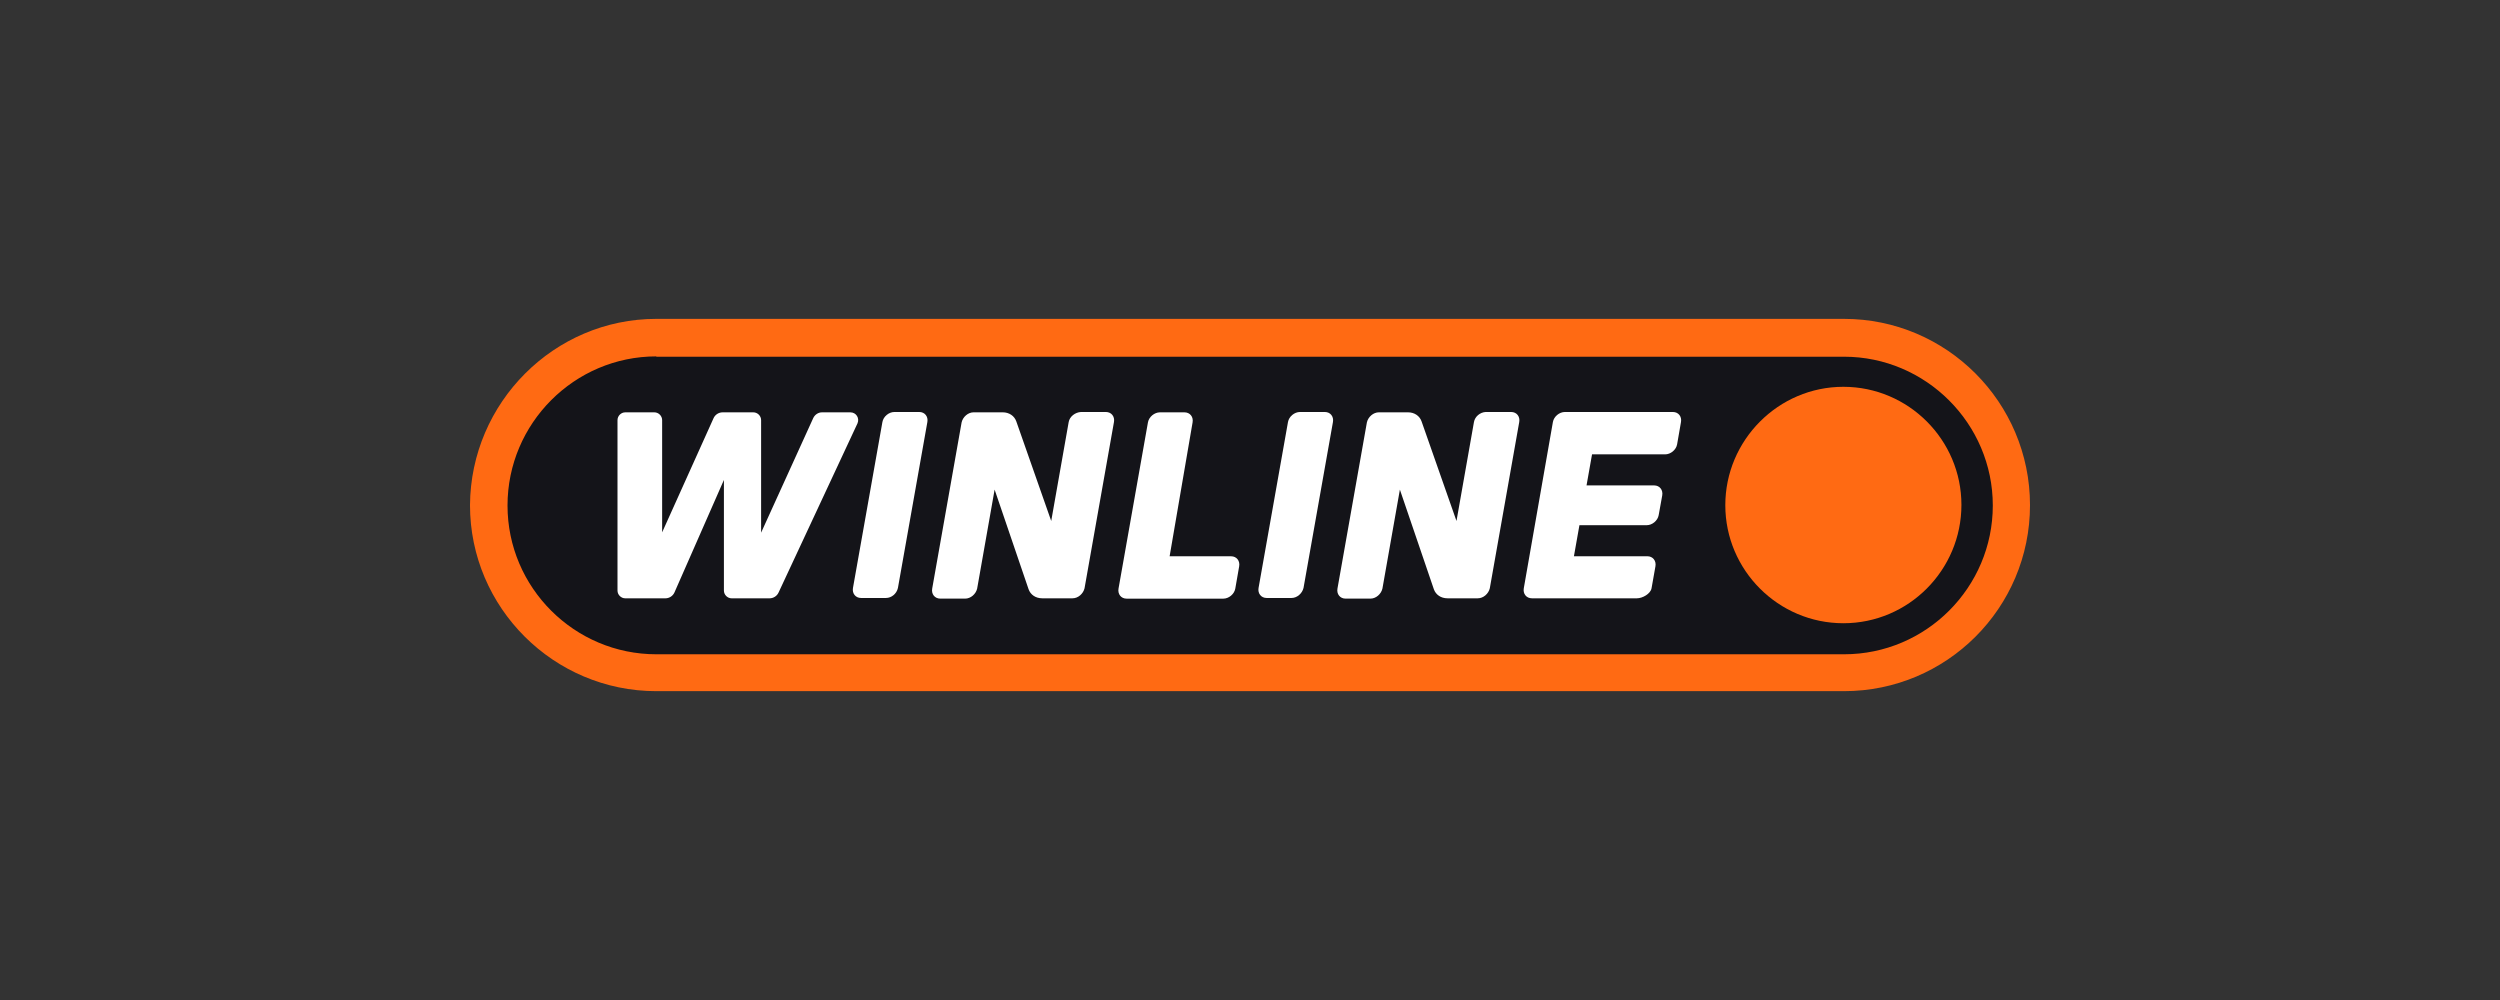 <?xml version="1.0" encoding="UTF-8"?> <svg xmlns="http://www.w3.org/2000/svg" width="250" height="100" viewBox="0 0 250 100" fill="none"><rect x="0" y="0" width="250" height="100" fill="#333333" stroke="none"/><g clip-path="url(#clip0_2600_276)"><path d="M65.634 33.758H184.405C193.655 33.758 201.159 41.262 201.159 50.513C201.159 59.763 193.655 67.267 184.405 67.267H65.634C56.383 67.267 48.879 59.763 48.879 50.513C48.911 41.262 56.415 33.758 65.634 33.758Z" fill="#141419"></path><path d="M184.402 69.116H65.631C55.377 69.116 47 60.771 47 50.517C47.065 40.264 55.41 31.887 65.631 31.887H184.402C194.655 31.887 203 40.232 203 50.517C203 60.803 194.655 69.116 184.402 69.116ZM65.631 35.639C57.447 35.639 50.752 42.334 50.752 50.55C50.752 58.765 57.447 65.428 65.631 65.428H184.402C192.617 65.428 199.28 58.733 199.28 50.55C199.28 42.367 192.585 35.671 184.402 35.671H65.631V35.639Z" fill="#FF6A13"></path><path d="M184.337 62.324C177.836 62.324 172.531 57.019 172.531 50.518C172.531 44.017 177.836 38.68 184.337 38.68C190.839 38.68 196.143 43.984 196.143 50.486C196.143 56.987 190.871 62.324 184.337 62.324Z" fill="#FF6A13"></path><path d="M88.596 59.798H86.106C85.556 59.798 85.2 59.345 85.297 58.795L88.241 42.202C88.338 41.652 88.888 41.199 89.437 41.199H91.928C92.478 41.199 92.834 41.652 92.737 42.202L89.793 58.795C89.664 59.377 89.146 59.798 88.596 59.798Z" fill="white"></path><path d="M118.45 41.234C119 41.234 119.356 41.687 119.259 42.237L116.962 55.628H123.108C123.658 55.628 124.014 56.081 123.917 56.631L123.528 58.862C123.431 59.412 122.881 59.865 122.332 59.865H113.89H112.66C112.111 59.865 111.755 59.412 111.852 58.862L114.795 42.237C114.892 41.687 115.442 41.234 115.992 41.234H118.45Z" fill="white"></path><path d="M167.29 41.199C167.84 41.199 168.196 41.652 168.099 42.202L167.711 44.434C167.614 44.984 167.064 45.436 166.514 45.436H159.204L158.654 48.541H165.414C165.964 48.541 166.32 48.994 166.223 49.544L165.867 51.517C165.77 52.067 165.22 52.52 164.67 52.52H157.943L157.393 55.625H164.735C165.285 55.625 165.641 56.078 165.544 56.628L165.155 58.827C165.058 59.377 164.25 59.83 163.7 59.83H154.417H153.188C152.638 59.83 152.282 59.377 152.379 58.827L155.29 42.202C155.387 41.652 155.937 41.199 156.487 41.199H167.29Z" fill="white"></path><path d="M106.869 42.202L105.122 52.099L101.629 42.137C101.435 41.587 100.917 41.232 100.27 41.232H97.359C96.809 41.232 96.292 41.684 96.162 42.234L93.219 58.86C93.122 59.41 93.478 59.862 94.028 59.862H96.518C97.068 59.862 97.586 59.41 97.715 58.86L99.462 48.962L102.858 58.924C103.052 59.474 103.569 59.83 104.216 59.83H107.257C107.807 59.83 108.324 59.377 108.454 58.827L111.397 42.202C111.494 41.652 111.138 41.199 110.588 41.199H108.098C107.516 41.232 106.966 41.652 106.869 42.202Z" fill="white"></path><path d="M81.319 41.817L76.111 53.267V42.011C76.111 41.59 75.755 41.234 75.335 41.234H72.262C71.874 41.234 71.518 41.461 71.356 41.817L66.214 53.234V42.011C66.214 41.59 65.858 41.234 65.437 41.234H62.526C62.106 41.234 61.75 41.59 61.75 42.011V59.056C61.75 59.477 62.106 59.833 62.526 59.833H66.537C66.925 59.833 67.281 59.606 67.443 59.251L72.391 47.995V59.056C72.391 59.477 72.747 59.833 73.168 59.833H76.952C77.34 59.833 77.696 59.606 77.858 59.251L85.75 42.334C85.976 41.817 85.621 41.234 85.038 41.234H82.192C81.836 41.234 81.481 41.461 81.319 41.817Z" fill="white"></path><path d="M129.155 59.798H126.664C126.114 59.798 125.759 59.345 125.856 58.795L128.799 42.202C128.896 41.652 129.446 41.199 129.996 41.199H132.486C133.036 41.199 133.392 41.652 133.295 42.202L130.352 58.795C130.222 59.345 129.705 59.798 129.155 59.798Z" fill="white"></path><path d="M147.396 42.202L145.649 52.099L142.156 42.137C141.962 41.587 141.444 41.232 140.798 41.232H137.887C137.337 41.232 136.819 41.684 136.69 42.234L133.746 58.86C133.649 59.41 134.005 59.862 134.555 59.862H137.046C137.595 59.862 138.113 59.41 138.242 58.86L139.989 48.962L143.385 58.924C143.579 59.474 144.097 59.83 144.744 59.83H147.784C148.334 59.83 148.852 59.377 148.981 58.827L151.924 42.202C152.021 41.652 151.666 41.199 151.116 41.199H148.56C148.011 41.232 147.493 41.652 147.396 42.202Z" fill="white"></path></g><defs><clipPath id="clip0_2600_276"><rect width="156" height="39" fill="white" transform="translate(47 31)"></rect></clipPath></defs></svg> 